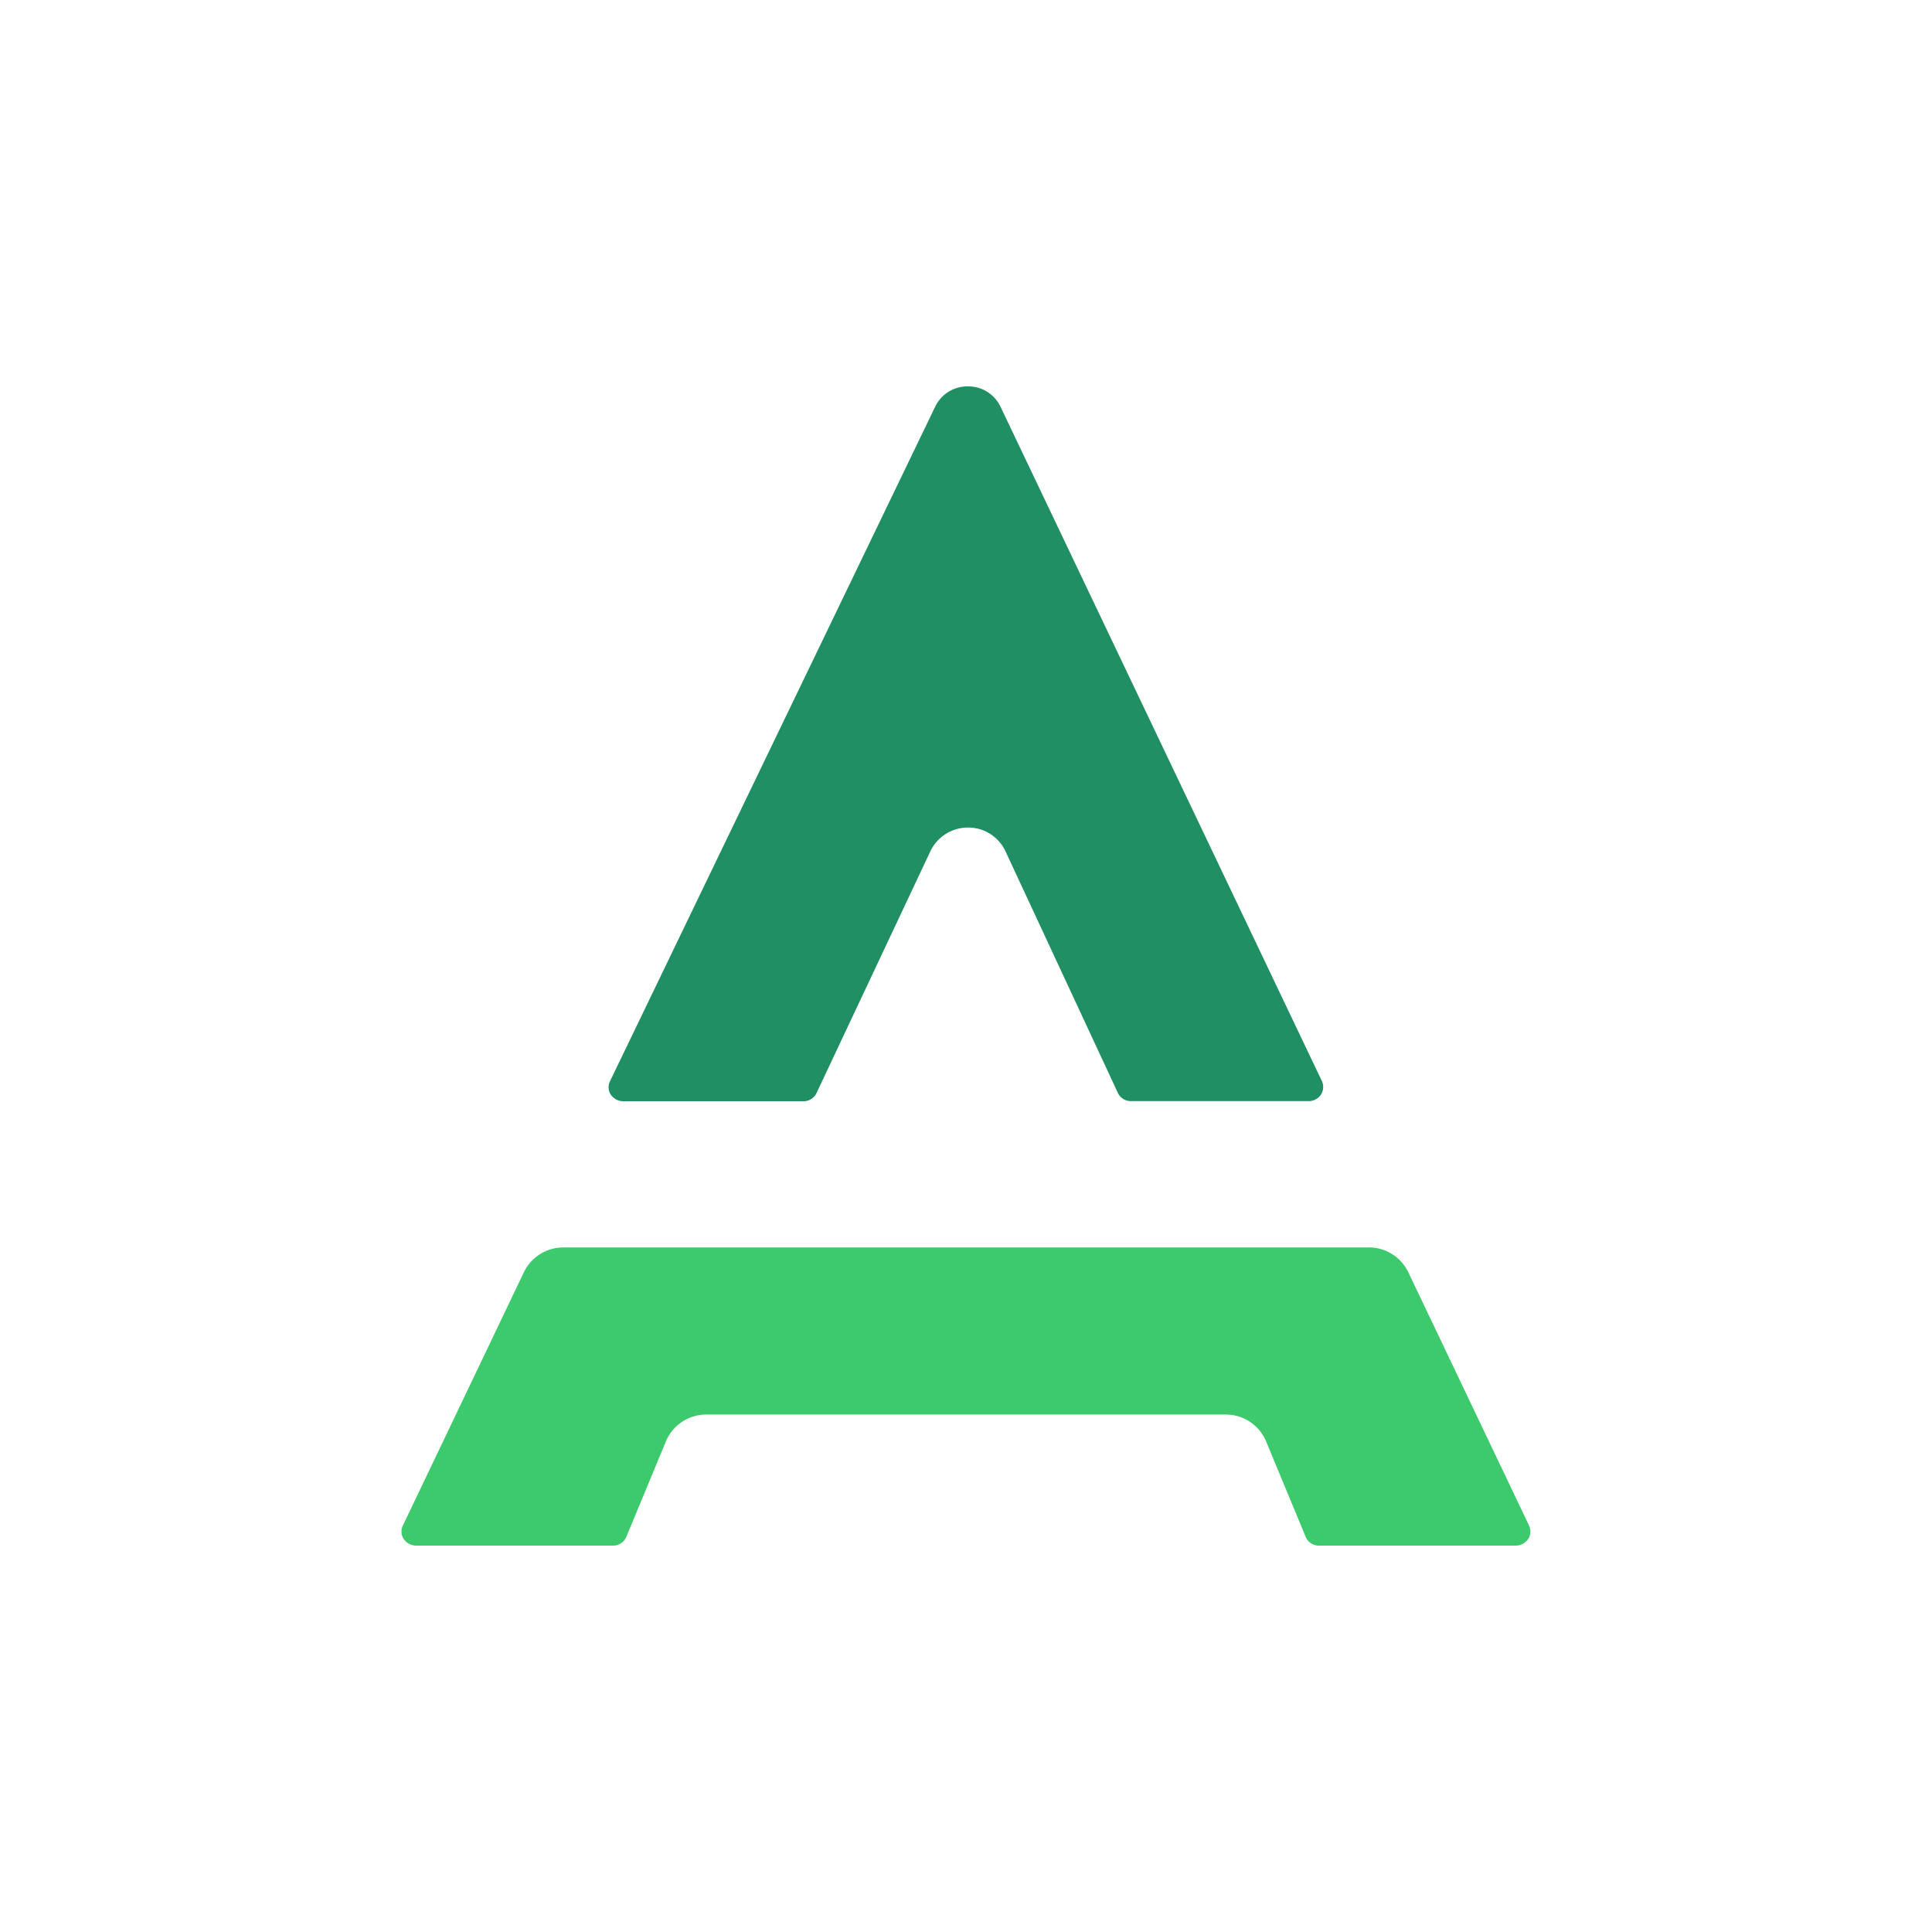 <svg id="Layer_1" data-name="Layer 1" xmlns="http://www.w3.org/2000/svg" viewBox="0 0 300 300"><path d="M150.31,128.5a6.38,6.38,0,0,1,5.83,3.71l17.44,37.49a2.22,2.22,0,0,0,2,1.28h27.59a2.29,2.29,0,0,0,1.72-.72,2.19,2.19,0,0,0,.36-2.42L155.38,63.2a5.53,5.53,0,0,0-5.09-3.2h0a5.53,5.53,0,0,0-5.09,3.18L94.75,167.83a2.13,2.13,0,0,0,0,2A2.38,2.38,0,0,0,96.89,171h27.9a2.21,2.21,0,0,0,2-1.27l17.66-37.51A6.47,6.47,0,0,1,150.31,128.5Z" fill="#218f64"/><path d="M237.42,236.86l-18.74-39.31a6.79,6.79,0,0,0-6.13-3.85H87.48a6.8,6.8,0,0,0-6.13,3.85L62.57,236.86a2.13,2.13,0,0,0,0,1.92A2.35,2.35,0,0,0,64.7,240H95.21a2.21,2.21,0,0,0,2.05-1.37l6.14-14.81a6.78,6.78,0,0,1,6.28-4.17h80.64a6.78,6.78,0,0,1,6.28,4.17l6.14,14.81a2.21,2.21,0,0,0,2,1.37H235.3a2.35,2.35,0,0,0,2.11-1.22,2.13,2.13,0,0,0,0-1.92Z" fill="#3dca6c"/></svg>